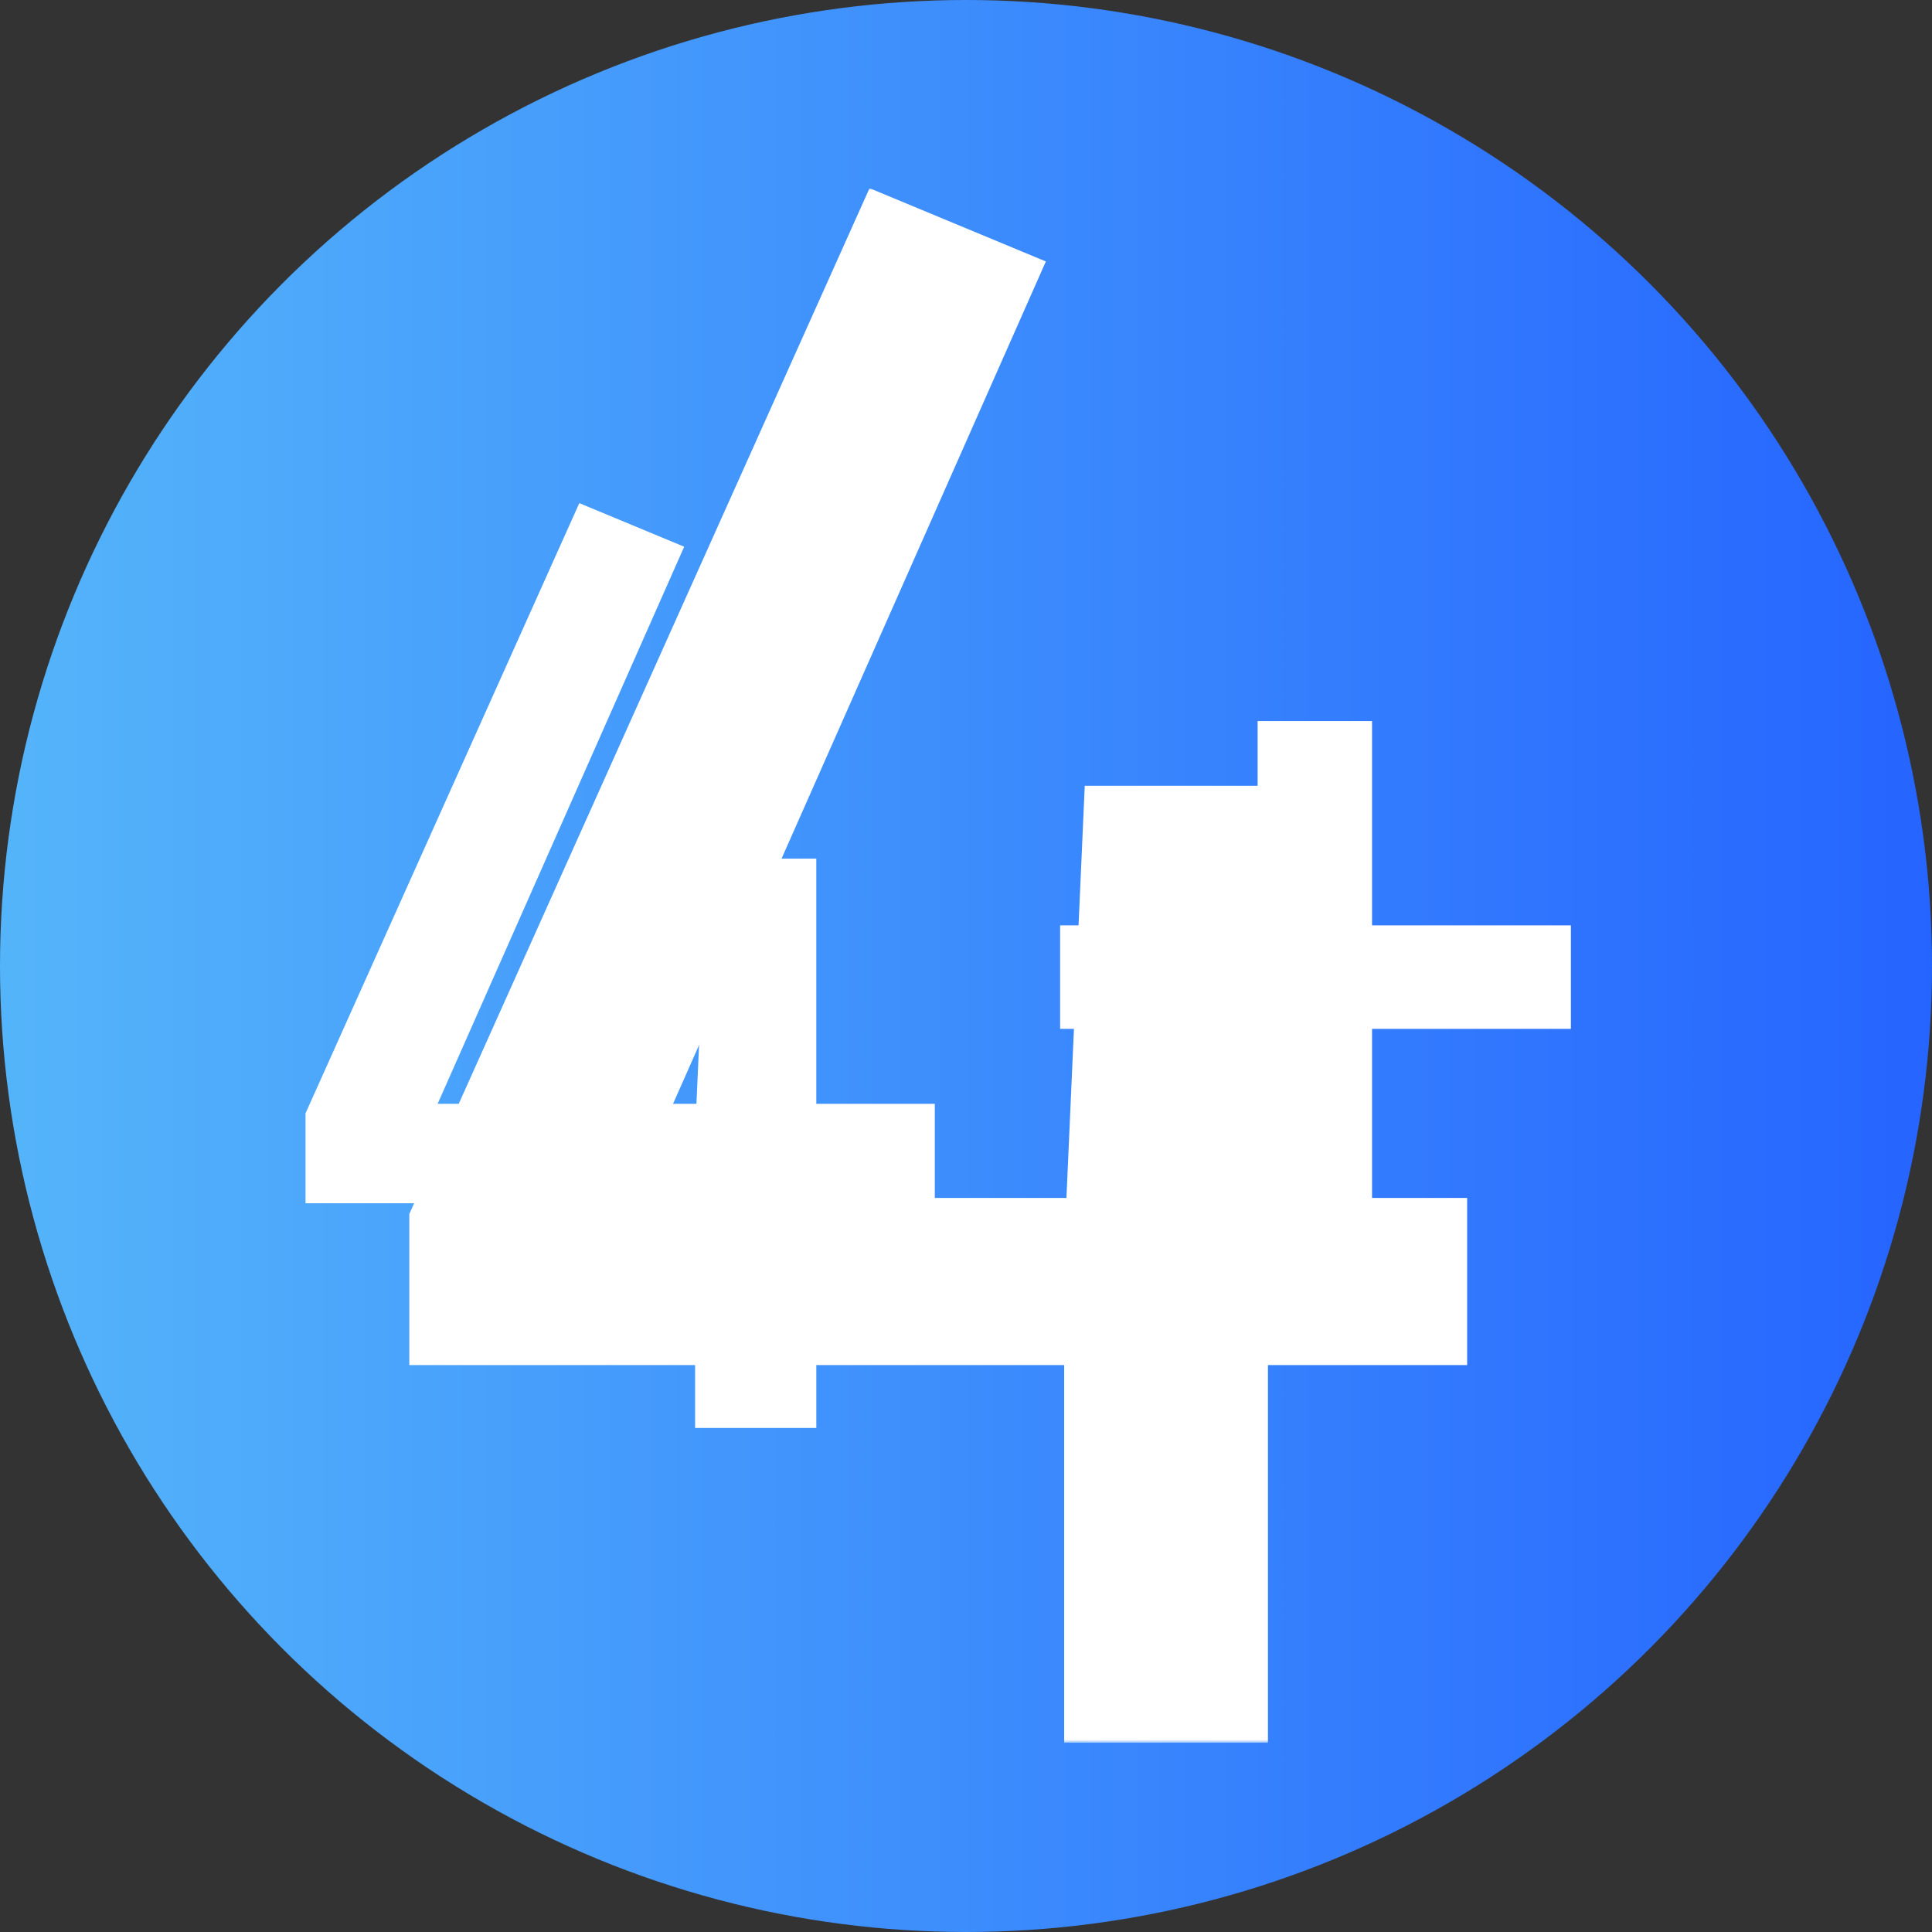 <?xml version="1.0" encoding="UTF-8"?>
<!-- Created with Inkscape (http://www.inkscape.org/) -->
<svg width="32" height="32" version="1.1" viewBox="0 0 32 32" xml:space="preserve" xmlns="http://www.w3.org/2000/svg" xmlns:xlink="http://www.w3.org/1999/xlink"><rect x="0" y="0" width="32" height="32" fill="#333333" stroke="none"/><defs><clipPath id="clip2_10_271"><rect transform="translate(1.413 -.05)" width="698.32" height="436.45" fill="#fff"/></clipPath><clipPath id="clip3_10_271"><rect transform="translate(148.79 65.418)" width="403.56" height="305.52" fill="#fff"/></clipPath><clipPath id="clip4_10_271"><rect transform="translate(148.79 65.418)" width="403.56" height="305.52" fill="#fff"/></clipPath><clipPath id="clip5_10_271"><rect transform="translate(148.79 65.418)" width="403.56" height="305.52" fill="#fff"/></clipPath><clipPath id="clip6_10_271"><rect transform="translate(148.79 65.418)" width="403.56" height="305.52" fill="#fff"/></clipPath><clipPath id="clip7_10_271"><rect transform="translate(148.79 65.418)" width="403.56" height="305.52" fill="#fff"/></clipPath><clipPath id="clip8_10_271"><rect transform="translate(148.79 65.418)" width="403.56" height="305.52" fill="#fff"/></clipPath><clipPath id="clip9_10_271"><rect transform="translate(148.79 65.418)" width="403.56" height="305.52" fill="#fff"/></clipPath><clipPath id="clip10_10_271"><rect transform="translate(148.79 65.418)" width="403.56" height="305.52" fill="#fff"/></clipPath><clipPath id="clip11_10_271"><rect transform="translate(148.79 65.418)" width="403.56" height="305.52" fill="#fff"/></clipPath><clipPath id="clip12_10_271"><rect transform="translate(148.79 65.418)" width="403.56" height="305.52" fill="#fff"/></clipPath><clipPath id="clip13_10_271"><rect transform="translate(148.79 65.418)" width="403.56" height="305.52" fill="#fff"/></clipPath><clipPath id="clip14_10_271"><rect transform="translate(148.79 65.418)" width="403.56" height="305.52" fill="#fff"/></clipPath><linearGradient id="linearGradient2" x1="32.239" x2=".248" y1="16.282" y2="16.282" gradientUnits="userSpaceOnUse"><stop stop-color="#2564ff" offset="0"/><stop stop-color="#54b4fa" offset="1"/></linearGradient></defs><circle cx="16" cy="16" r="16" fill="url(#linearGradient2)" stroke-width="9.694"/><g transform="matrix(.059 0 0 .059 -5.144 3.12)" fill="#fff"><g clip-path="url(#clip2_10_271)" fill="#fff"><mask id="mask0_10_271" x="1" y="-1" width="699" height="438" maskUnits="userSpaceOnUse"><path d="m699.74-0.05h-698.32v436.45h698.32z" fill="#fff"/><g clip-path="url(#clip3_10_271)"><g clip-path="url(#clip4_10_271)"><g clip-path="url(#clip5_10_271)"><g clip-path="url(#clip6_10_271)"><g clip-path="url(#clip7_10_271)"><g clip-path="url(#clip8_10_271)"><path d="m316.35 256.99h33.267v27.913h-33.267v63.092h-34.031v-63.092h-109.36v-25.237l76.857-171.3 29.443 12.236-69.21 156.39h72.651l3.059-68.828h30.59zm123.89-107.45h32.12v57.357h55.826v29.06h-55.826v56.974h-32.12v-56.974h-55.444v-29.06h55.444z" fill="#000" stroke="#000" stroke-linejoin="round" stroke-width="38.237"/></g></g></g></g></g></g></mask><g mask="url(#mask0_10_271)"><path d="m443.14 283.42h55.923v46.923h-55.923v106.06h-57.207v-106.06h-183.84v-42.424l129.2-287.97 49.495 20.569-116.35 262.9h122.13l5.142-115.7h51.423z" fill="#fff"/></g><g clip-path="url(#clip9_10_271)"><g clip-path="url(#clip10_10_271)" fill="#fff"><g clip-path="url(#clip11_10_271)" fill="#fff"><g clip-path="url(#clip12_10_271)" fill="#fff"><g clip-path="url(#clip13_10_271)" fill="#fff"><g clip-path="url(#clip14_10_271)" fill="#fff"><path d="m316.35 256.99h33.267v27.913h-33.267v63.092h-34.031v-63.092h-109.36v-25.237l76.857-171.3 29.443 12.236-69.21 156.39h72.651l3.059-68.828h30.59zm123.89-107.45h32.12v57.357h55.826v29.06h-55.826v56.974h-32.12v-56.974h-55.444v-29.06h55.444z" fill="#fff"/></g></g></g></g></g></g></g></g></svg>
